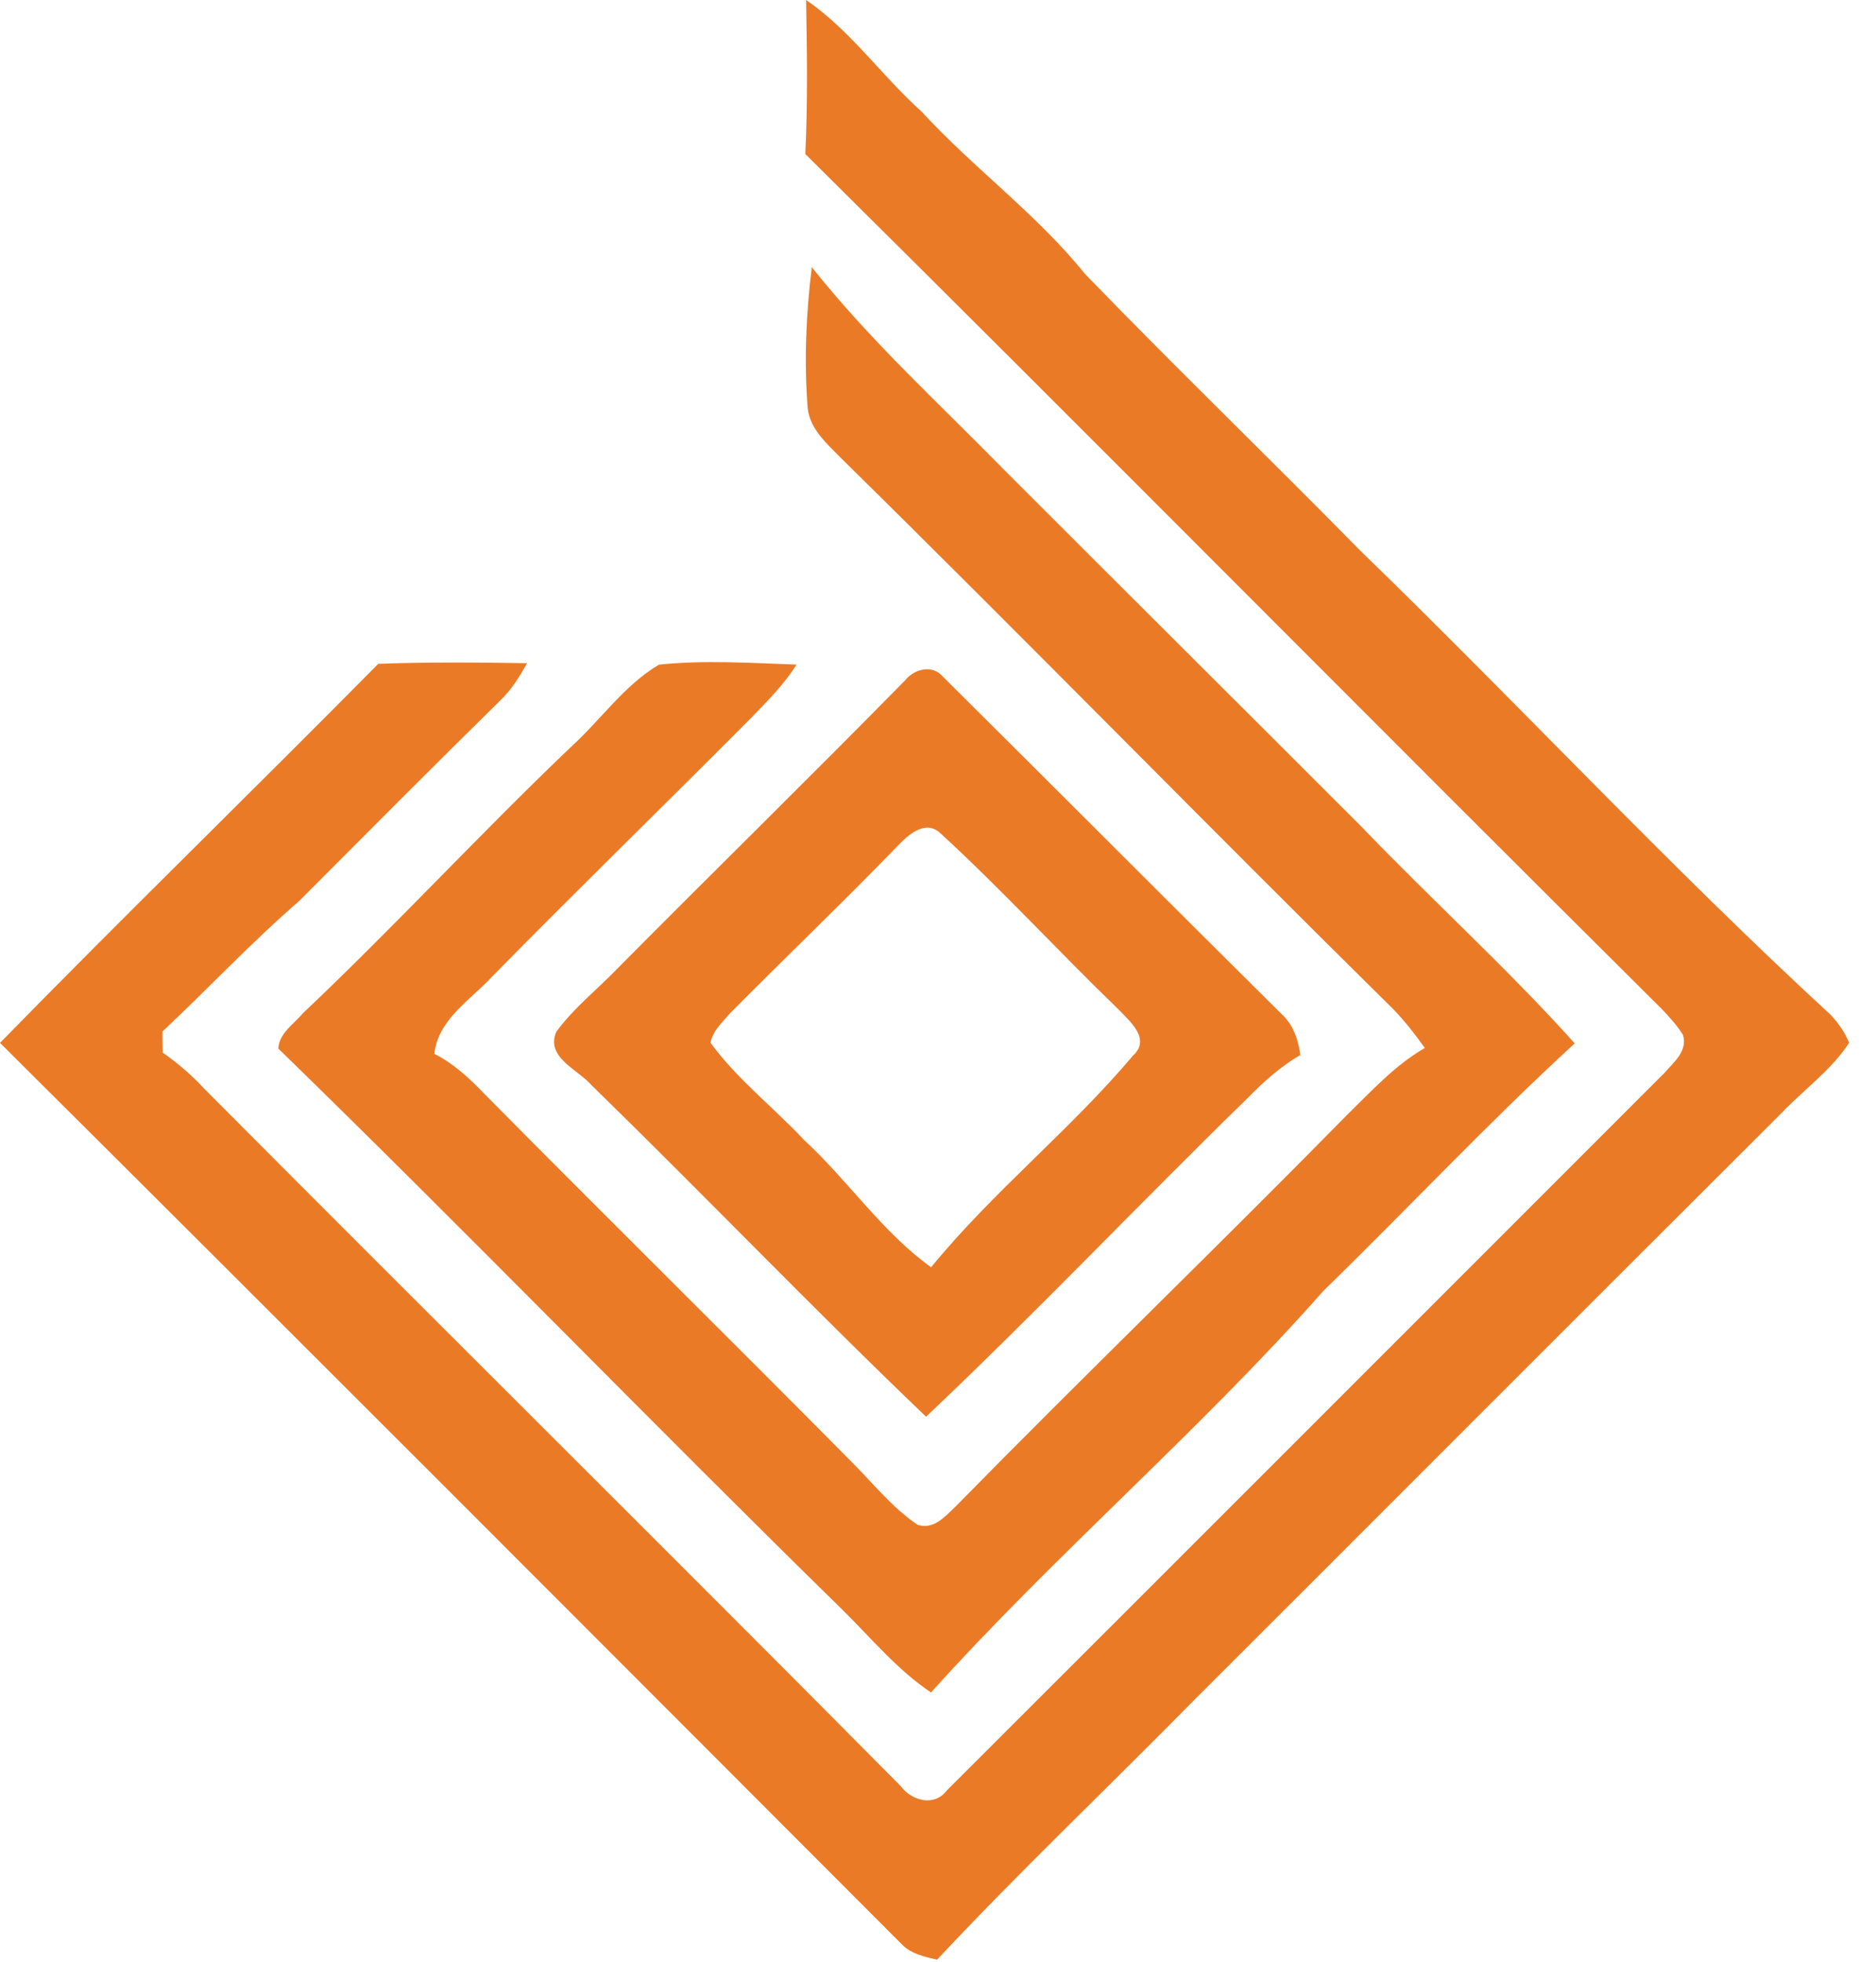 <svg width="22" height="23" viewBox="0 0 22 23" fill="none" xmlns="http://www.w3.org/2000/svg">
<path d="M9.453 0C9.976 0.357 10.339 0.889 10.808 1.309C11.418 1.973 12.155 2.507 12.723 3.211C13.782 4.306 14.88 5.364 15.947 6.451C17.804 8.25 19.565 10.147 21.468 11.898C21.557 11.993 21.634 12.103 21.685 12.226C21.474 12.549 21.151 12.777 20.887 13.055C18.582 15.352 16.284 17.656 13.981 19.955C12.987 20.966 11.957 21.941 10.989 22.976C10.84 22.942 10.683 22.908 10.574 22.794C7.053 19.268 3.533 15.741 0 12.227C1.463 10.731 2.965 9.271 4.436 7.783C5.016 7.762 5.598 7.766 6.18 7.776C6.093 7.934 5.997 8.088 5.865 8.214C5.074 8.991 4.293 9.777 3.51 10.562C2.95 11.047 2.444 11.588 1.905 12.094C1.905 12.176 1.906 12.258 1.908 12.341C2.085 12.465 2.249 12.606 2.396 12.765C5.112 15.496 7.85 18.205 10.562 20.94C10.689 21.113 10.958 21.187 11.103 20.992C13.912 18.188 16.717 15.38 19.523 12.575C19.632 12.45 19.794 12.32 19.736 12.133C19.665 12.019 19.574 11.921 19.483 11.825C16.128 8.494 12.803 5.133 9.444 1.806C9.473 1.204 9.464 0.602 9.453 0Z" fill="#EB7A26"/>
<path d="M9.52 3.132C10.204 3.994 11.019 4.736 11.788 5.521C13.174 6.908 14.566 8.291 15.952 9.678C16.779 10.541 17.668 11.344 18.467 12.233C17.451 13.164 16.509 14.172 15.522 15.132C14.067 16.779 12.388 18.21 10.918 19.843C10.524 19.579 10.221 19.211 9.887 18.881C7.661 16.703 5.494 14.463 3.264 12.294C3.273 12.113 3.447 12.006 3.554 11.878C4.627 10.863 5.628 9.776 6.696 8.757C7.045 8.441 7.32 8.034 7.727 7.793C8.263 7.736 8.804 7.774 9.341 7.792C9.194 8.026 8.998 8.221 8.807 8.418C7.798 9.433 6.772 10.431 5.77 11.451C5.515 11.727 5.14 11.949 5.093 12.355C5.315 12.467 5.499 12.636 5.671 12.815C7.097 14.258 8.545 15.682 9.972 17.125C10.23 17.38 10.457 17.672 10.76 17.877C10.95 17.939 11.08 17.781 11.203 17.666C12.723 16.118 14.284 14.611 15.804 13.065C16.089 12.787 16.36 12.488 16.709 12.287C16.596 12.128 16.476 11.974 16.341 11.834C14.172 9.695 12.043 7.515 9.871 5.379C9.706 5.209 9.502 5.04 9.472 4.789C9.429 4.238 9.452 3.682 9.52 3.132Z" fill="#EB7A26"/>
<path d="M10.616 7.975C10.718 7.846 10.927 7.789 11.049 7.925C12.375 9.241 13.694 10.566 15.022 11.882C15.163 12.007 15.225 12.187 15.249 12.369C15.018 12.504 14.818 12.682 14.632 12.873C13.364 14.109 12.145 15.395 10.86 16.61C9.53 15.338 8.255 14.008 6.937 12.723C6.777 12.538 6.397 12.399 6.523 12.098C6.727 11.818 7.004 11.602 7.242 11.354C8.364 10.223 9.5 9.11 10.616 7.975ZM10.514 9.931C9.873 10.592 9.206 11.229 8.557 11.884C8.47 11.988 8.358 12.085 8.332 12.226C8.644 12.653 9.069 12.981 9.43 13.366C9.947 13.843 10.344 14.444 10.919 14.858C11.643 13.972 12.55 13.25 13.286 12.377C13.502 12.181 13.248 11.973 13.111 11.829C12.409 11.152 11.748 10.429 11.028 9.769C10.847 9.6 10.641 9.797 10.514 9.931Z" fill="#EB7A26"/>
</svg>
